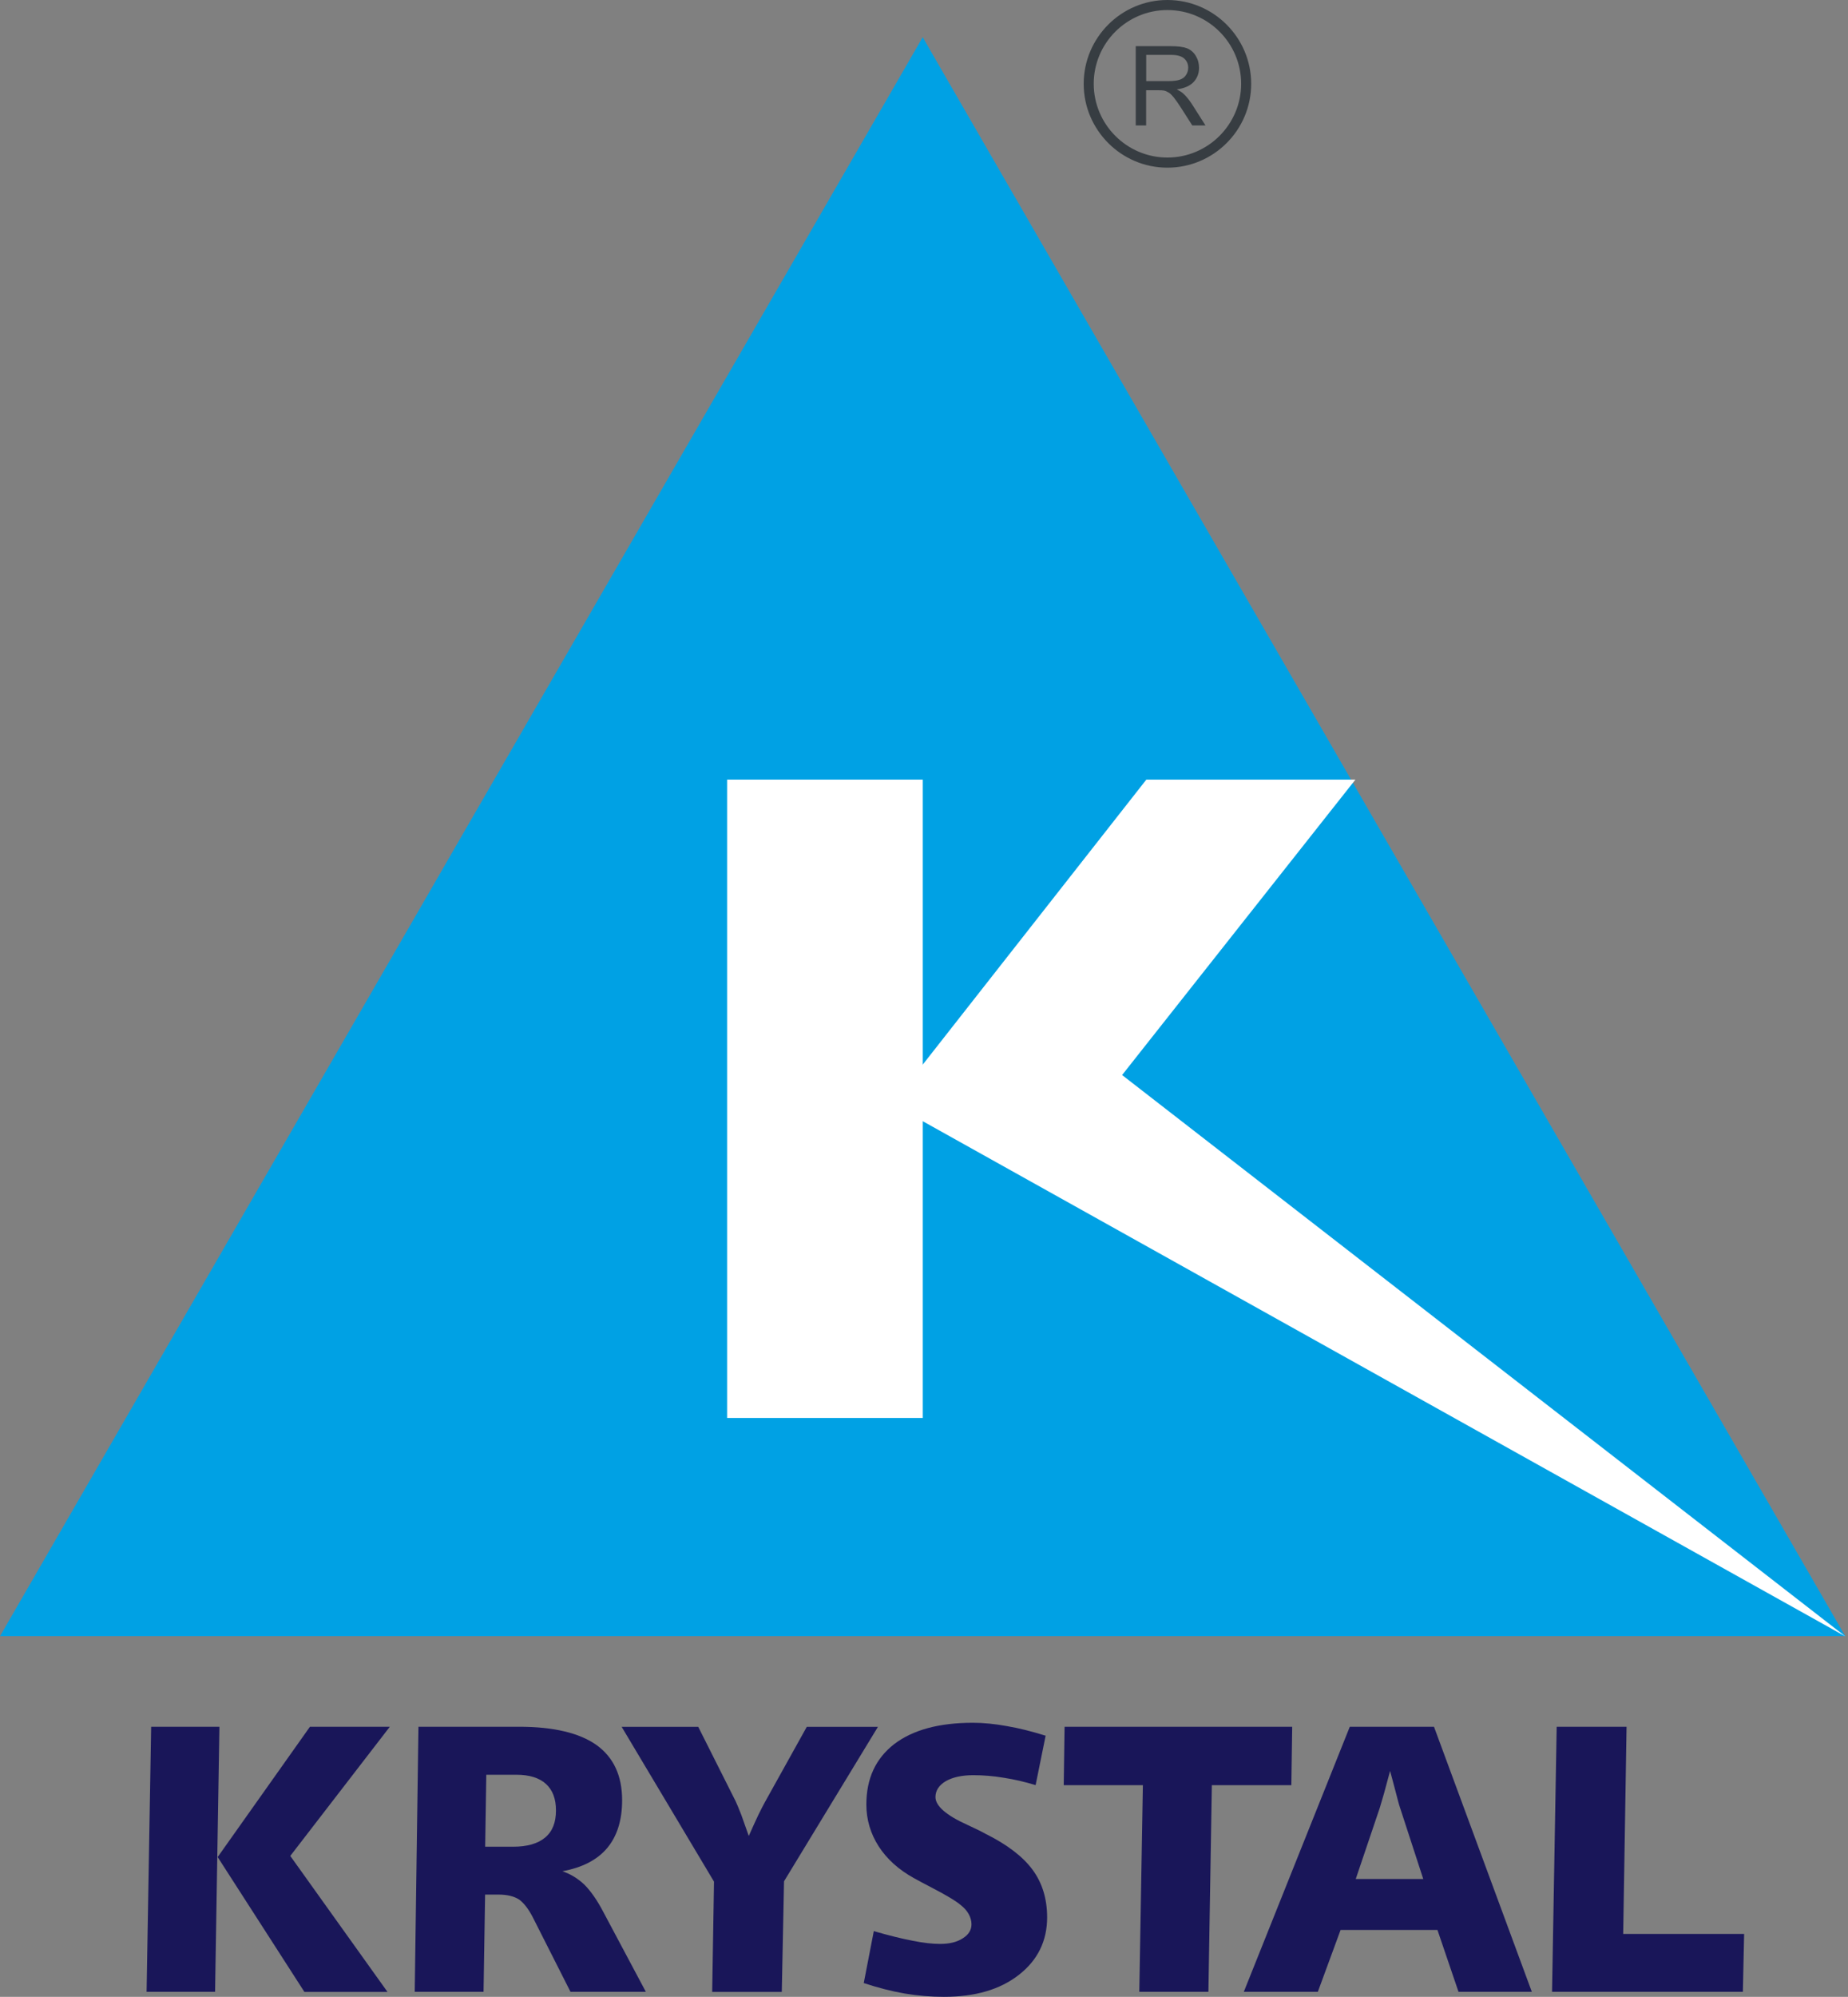 <svg xmlns="http://www.w3.org/2000/svg" width="463" height="500" viewBox="0 0 463 500" fill="none"><rect x="0" y="0" width="463" height="500" fill="#808080" stroke="none"/><g clip-path="url(#clip0_3275_216)"><path d="M231.176 9.312L346.763 209.535L462.316 409.688H231.176H0L115.553 209.535L231.176 9.312Z" fill="#00A1E4"></path><path d="M223.664 276.433L231.248 266.492L287.203 195.211H339.586L281.132 269.184L462.353 409.757L231.248 280.779L223.664 276.416V276.433Z" fill="white"></path><path d="M182.172 355.051V195.211H231.194V355.051H182.172Z" fill="white"></path><path d="M292.482 41.984C280.922 41.984 271.508 32.552 271.508 20.992C271.508 9.431 280.922 0 292.482 0C304.043 0 313.474 9.414 313.474 20.992C313.474 32.57 304.06 41.984 292.482 41.984ZM292.482 2.516C282.312 2.516 274.024 10.786 274.024 20.974C274.024 31.162 282.312 39.45 292.482 39.45C302.653 39.45 310.958 31.162 310.958 20.974C310.958 10.786 302.688 2.516 292.482 2.516Z" fill="#373D42"></path><path d="M284.551 31.411V11.562H293.349C295.126 11.562 296.463 11.739 297.396 12.09C298.311 12.46 299.05 13.093 299.595 13.991C300.141 14.888 300.405 15.891 300.405 16.982C300.405 18.39 299.947 19.569 299.05 20.536C298.135 21.504 296.727 22.12 294.827 22.384C295.495 22.718 296.041 23.053 296.393 23.369C297.167 24.055 297.889 24.953 298.575 25.991L302.024 31.411H298.716L296.076 27.276C295.32 26.079 294.668 25.164 294.193 24.548C293.683 23.915 293.261 23.457 292.856 23.211C292.451 22.965 292.064 22.771 291.66 22.683C291.343 22.613 290.868 22.595 290.199 22.595H287.155V31.411H284.516H284.551ZM287.173 20.308H292.821C294.017 20.308 294.95 20.184 295.636 19.938C296.323 19.692 296.833 19.305 297.167 18.742C297.519 18.196 297.695 17.598 297.695 16.964C297.695 16.032 297.361 15.258 296.674 14.642C295.988 14.043 294.915 13.744 293.454 13.744H287.173V20.308Z" fill="#373D42"></path><path d="M37.888 432.375H54.974L53.883 498.746H36.727L37.87 432.375H37.888ZM77.637 432.375H97.661L72.728 464.716L97.081 498.764H76.265L54.534 464.998L77.637 432.393V432.375Z" fill="#191659"></path><path d="M104.856 432.375H130.107C138.658 432.375 145.134 433.906 149.427 436.932C153.72 440.012 155.867 444.622 155.867 450.763C155.867 455.76 154.618 459.754 152.137 462.728C149.638 465.702 145.908 467.637 140.893 468.552C142.987 469.256 144.817 470.4 146.436 471.93C147.949 473.461 149.515 475.643 150.993 478.441L161.814 498.746H142.934L133.45 480.007C132.376 477.948 131.233 476.488 130.071 475.643C128.822 474.834 127.133 474.394 124.863 474.394H121.537L121.15 498.746H103.906L104.839 432.375H104.856ZM121.837 444.393L121.555 462.411H128.558C132.077 462.411 134.752 461.637 136.564 460.124C138.429 458.575 139.292 456.305 139.292 453.349C139.292 450.393 138.465 448.229 136.775 446.68C135.086 445.15 132.605 444.393 129.42 444.393H121.819H121.837Z" fill="#191659"></path><path d="M174.93 432.375L184.308 451.027C184.643 451.713 185.1 452.857 185.716 454.405C186.279 455.971 186.912 457.766 187.599 459.719C188.602 457.467 189.393 455.707 190.027 454.387C190.66 453.068 191.223 452.03 191.646 451.238L202.133 432.393H219.958L196.432 471.068L195.869 498.764H178.431L178.889 471.156L155.75 432.393H174.93V432.375Z" fill="#191659"></path><path d="M261.98 434.577L259.464 446.982C256.719 446.155 254.079 445.54 251.44 445.135C248.836 444.695 246.337 444.501 243.821 444.501C240.97 444.501 238.665 445.012 236.923 446.015C235.234 447.035 234.372 448.373 234.372 449.974C234.372 452.191 237.046 454.549 242.448 456.977C244.349 457.857 245.827 458.561 246.812 459.124C252.355 461.869 256.279 464.895 258.707 468.185C261.118 471.458 262.349 475.435 262.349 480.098C262.349 485.992 259.991 490.814 255.276 494.491C250.56 498.186 244.296 499.999 236.483 499.999C233.263 499.999 230.008 499.735 226.665 499.172C223.304 498.591 219.943 497.711 216.406 496.55L218.922 483.547C222.706 484.638 225.908 485.429 228.583 485.94C231.257 486.485 233.58 486.749 235.515 486.749C237.838 486.749 239.721 486.309 241.164 485.377C242.659 484.462 243.398 483.283 243.398 481.84C243.398 480.96 243.152 480.098 242.712 479.306C242.272 478.479 241.604 477.74 240.724 477.036C239.545 476.033 237.117 474.555 233.474 472.672C231.504 471.669 230.061 470.86 228.987 470.279C225.151 468.168 222.195 465.493 220.137 462.308C218.113 459.141 217.057 455.64 217.057 451.857C217.057 445.346 219.38 440.331 224.025 436.724C228.706 433.152 235.269 431.375 243.768 431.375C246.39 431.375 249.223 431.657 252.232 432.202C255.276 432.712 258.513 433.539 261.909 434.595L261.98 434.577Z" fill="#191659"></path><path d="M266.701 432.375H323.747L323.536 446.997H303.618L302.755 498.746H285.441L286.338 446.997H266.508L266.719 432.375H266.701Z" fill="#191659"></path><path d="M338.177 432.375H359.275L383.786 498.746H365.416L360.137 483.245H335.872L330.171 498.746H311.625L338.177 432.375ZM348.277 443.425C347.82 445.114 347.292 447.015 346.729 449.144C346.131 451.238 345.779 452.434 345.691 452.681L339.673 470.488H356.583L350.706 452.452C350.512 451.942 350.143 450.464 349.492 447.983C348.981 446.135 348.612 444.604 348.277 443.443V443.425Z" fill="#191659"></path><path d="M390.03 432.375H407.521L406.676 484.247H436.976L436.66 498.746H388.852L390.013 432.375H390.03Z" fill="#191659"></path></g><defs><clipPath id="clip0_3275_216"><rect width="463" height="500" fill="white"></rect></clipPath></defs></svg>